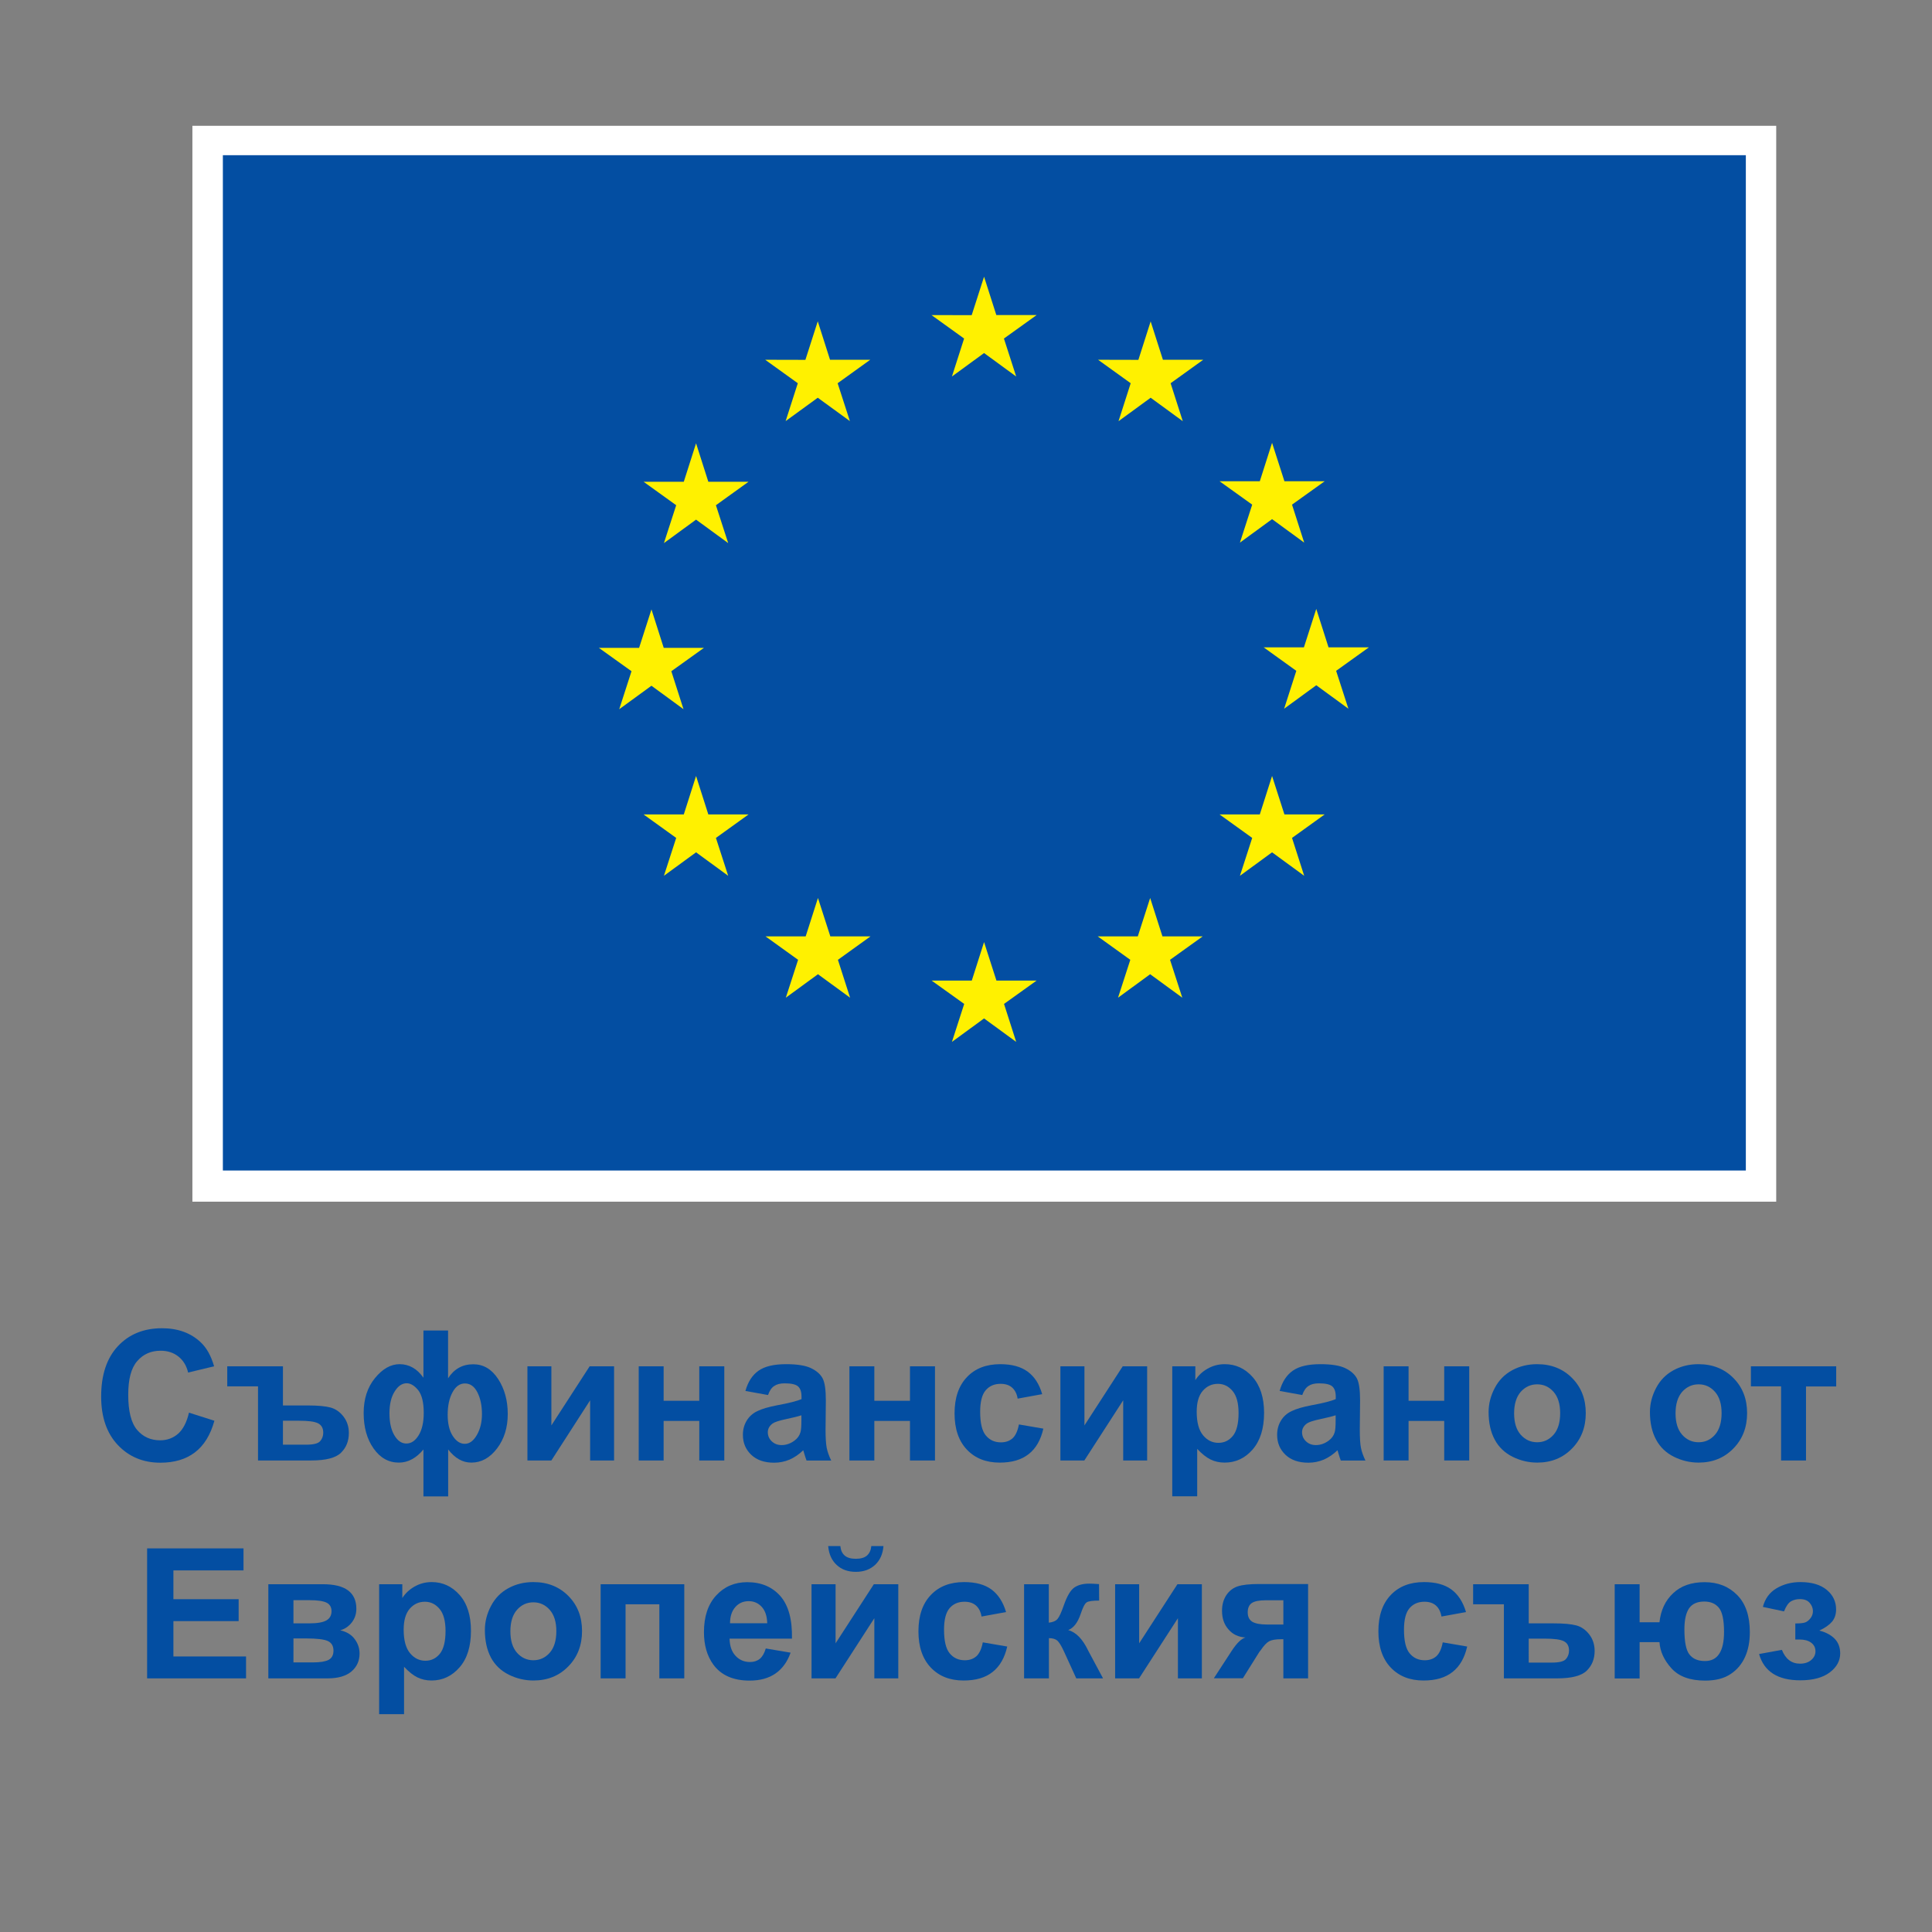 <?xml version="1.0" encoding="utf-8"?>
<!-- Generator: Adobe Illustrator 25.0.1, SVG Export Plug-In . SVG Version: 6.00 Build 0)  -->
<svg version="1.1" id="Layer_1" xmlns="http://www.w3.org/2000/svg" xmlns:xlink="http://www.w3.org/1999/xlink" x="0px" y="0px"
	 viewBox="0 0 198.43 198.43" style="enable-background:new 0 0 198.43 198.43;" xml:space="preserve">
<rect x="0" y="0" width="198.43" height="198.43" fill="#808080" stroke="none"/>
<style type="text/css">
	.st0{fill:#FFFFFF;}
	.st1{fill:#034EA2;}
	.st2{fill:#FFF100;}
</style>
<g>
	<g>
		<g>
			<rect x="19.76" y="12.92" class="st0" width="162.67" height="110.5"/>
			<path class="st0" d="M101.1,69.19"/>
		</g>
		<g>
			<rect x="22.89" y="15.94" class="st1" width="156.42" height="104.28"/>
			<path class="st1" d="M101.1,68.09"/>
		</g>
		<g>
			<polygon class="st2" points="97.77,38.67 101.07,36.26 104.37,38.67 103.11,34.77 106.47,32.36 102.33,32.36 101.07,28.42 
				99.8,32.37 95.67,32.36 99.02,34.77 			"/>
			<polygon class="st2" points="80.69,43.25 83.99,40.85 87.29,43.25 86.03,39.36 89.38,36.95 85.25,36.95 83.99,33 82.72,36.96 
				78.59,36.95 81.94,39.36 			"/>
			<polygon class="st2" points="71.49,45.53 70.23,49.48 66.1,49.48 69.45,51.89 68.19,55.78 71.49,53.37 74.79,55.78 73.53,51.89 
				76.88,49.48 72.75,49.48 			"/>
			<polygon class="st2" points="66.91,70.43 70.2,72.84 68.95,68.94 72.3,66.54 68.17,66.54 66.91,62.59 65.64,66.54 61.51,66.54 
				64.86,68.94 63.6,72.84 			"/>
			<polygon class="st2" points="72.75,83.65 71.49,79.7 70.23,83.65 66.1,83.65 69.45,86.06 68.19,89.95 71.49,87.54 74.79,89.95 
				73.53,86.06 76.88,83.65 			"/>
			<polygon class="st2" points="85.28,96.17 84.01,92.23 82.75,96.17 78.62,96.17 81.97,98.58 80.71,102.47 84.01,100.06 
				87.31,102.47 86.06,98.58 89.41,96.17 			"/>
			<polygon class="st2" points="102.34,100.71 101.07,96.76 99.81,100.71 95.68,100.71 99.03,103.11 97.77,107.01 101.07,104.6 
				104.37,107.01 103.12,103.11 106.47,100.71 			"/>
			<polygon class="st2" points="119.39,96.17 118.13,92.23 116.86,96.17 112.74,96.17 116.09,98.58 114.83,102.47 118.13,100.06 
				121.43,102.47 120.17,98.58 123.53,96.17 			"/>
			<polygon class="st2" points="131.92,83.65 130.65,79.7 129.39,83.65 125.26,83.65 128.61,86.06 127.35,89.95 130.65,87.54 
				133.95,89.95 132.7,86.06 136.05,83.65 			"/>
			<polygon class="st2" points="140.59,66.49 136.45,66.49 135.19,62.54 133.92,66.49 129.79,66.49 133.14,68.9 131.89,72.79 
				135.19,70.38 138.49,72.79 137.23,68.9 			"/>
			<polygon class="st2" points="127.35,55.73 130.65,53.32 133.95,55.73 132.7,51.83 136.05,49.43 131.92,49.43 130.65,45.48 
				129.39,49.43 125.26,49.43 128.61,51.83 			"/>
			<polygon class="st2" points="118.18,33.01 116.92,36.96 112.78,36.95 116.13,39.36 114.88,43.26 118.18,40.85 121.48,43.26 
				120.23,39.36 123.58,36.95 119.44,36.95 			"/>
		</g>
	</g>
	<g>
		<path class="st1" d="M19.41,145.09l2.61,0.83c-0.4,1.46-1.07,2.54-2,3.25c-0.93,0.71-2.11,1.06-3.55,1.06
			c-1.77,0-3.23-0.61-4.37-1.82c-1.14-1.21-1.71-2.87-1.71-4.97c0-2.22,0.57-3.95,1.72-5.18c1.15-1.23,2.66-1.84,4.53-1.84
			c1.63,0,2.96,0.48,3.98,1.45c0.61,0.57,1.06,1.39,1.37,2.46l-2.67,0.64c-0.16-0.69-0.49-1.24-0.99-1.64
			c-0.5-0.4-1.11-0.6-1.83-0.6c-0.99,0-1.79,0.35-2.41,1.07c-0.62,0.71-0.92,1.86-0.92,3.45c0,1.69,0.3,2.89,0.91,3.61
			c0.61,0.72,1.4,1.07,2.37,1.07c0.72,0,1.33-0.23,1.85-0.68C18.81,146.79,19.18,146.07,19.41,145.09z"/>
		<path class="st1" d="M23.34,140.33h5.72v4.02h2.55c1.03,0,1.8,0.07,2.33,0.21c0.52,0.14,0.97,0.45,1.34,0.93
			c0.37,0.48,0.55,1.05,0.55,1.69c0,0.83-0.27,1.5-0.81,2.03c-0.54,0.53-1.56,0.79-3.05,0.79H26.5v-7.61h-3.16V140.33z
			 M29.06,148.38h2.38c0.75,0,1.23-0.12,1.44-0.36c0.21-0.24,0.32-0.53,0.32-0.87c0-0.47-0.18-0.79-0.54-0.97
			c-0.36-0.18-1.01-0.26-1.94-0.26h-1.66V148.38z"/>
		<path class="st1" d="M43.48,136.65h2.54v4.91c0.31-0.48,0.68-0.84,1.11-1.08c0.43-0.24,0.92-0.36,1.48-0.36
			c1.04,0,1.89,0.5,2.55,1.51c0.66,1.01,0.99,2.21,0.99,3.6c0,1.4-0.37,2.58-1.11,3.55c-0.74,0.96-1.61,1.44-2.62,1.44
			c-0.46,0-0.88-0.11-1.28-0.34c-0.4-0.23-0.77-0.57-1.11-1.01v4.82h-2.54v-4.82c-0.37,0.45-0.77,0.79-1.19,1.01
			c-0.42,0.23-0.87,0.34-1.34,0.34c-1.04,0-1.91-0.48-2.59-1.45c-0.68-0.96-1.02-2.18-1.02-3.64c0-1.45,0.39-2.65,1.17-3.6
			c0.78-0.95,1.62-1.42,2.52-1.42c0.49,0,0.94,0.12,1.35,0.35c0.41,0.23,0.77,0.58,1.1,1.04V136.65z M41.77,142.07
			c-0.47,0-0.89,0.28-1.24,0.85c-0.36,0.57-0.53,1.32-0.53,2.24c0,0.94,0.17,1.69,0.5,2.25c0.33,0.56,0.74,0.85,1.23,0.85
			c0.5,0,0.92-0.28,1.27-0.85s0.52-1.34,0.52-2.31c0-1.06-0.19-1.83-0.56-2.31C42.57,142.31,42.17,142.07,41.77,142.07z
			 M47.75,142.09c-0.52,0-0.95,0.3-1.28,0.92c-0.33,0.61-0.49,1.37-0.49,2.29s0.17,1.64,0.52,2.18c0.35,0.54,0.76,0.81,1.24,0.81
			c0.48,0,0.89-0.3,1.24-0.91c0.35-0.61,0.52-1.32,0.52-2.15c0-0.88-0.16-1.62-0.47-2.23C48.72,142.39,48.29,142.09,47.75,142.09z"
			/>
		<path class="st1" d="M54.17,140.33h2.46v6.07l3.93-6.07h2.51V150h-2.46v-6.18L56.63,150h-2.46V140.33z"/>
		<path class="st1" d="M65.6,140.33h2.56v3.54h3.66v-3.54h2.57V150h-2.57v-4.06h-3.66V150H65.6V140.33z"/>
		<path class="st1" d="M78.88,143.28l-2.32-0.42c0.26-0.94,0.71-1.63,1.35-2.08s1.58-0.67,2.84-0.67c1.14,0,1.99,0.14,2.55,0.41
			c0.56,0.27,0.95,0.61,1.18,1.03c0.23,0.42,0.34,1.18,0.34,2.29l-0.03,2.99c0,0.85,0.04,1.48,0.12,1.88
			c0.08,0.4,0.24,0.84,0.46,1.3h-2.53c-0.07-0.17-0.15-0.42-0.25-0.76c-0.04-0.15-0.07-0.25-0.09-0.3c-0.44,0.43-0.91,0.74-1.4,0.96
			c-0.5,0.21-1.03,0.32-1.59,0.32c-1,0-1.78-0.27-2.35-0.81c-0.57-0.54-0.86-1.22-0.86-2.05c0-0.55,0.13-1.03,0.39-1.46
			c0.26-0.43,0.63-0.76,1.1-0.98c0.47-0.23,1.15-0.43,2.04-0.6c1.2-0.22,2.02-0.43,2.49-0.63v-0.26c0-0.49-0.12-0.84-0.36-1.05
			c-0.24-0.21-0.7-0.31-1.37-0.31c-0.46,0-0.81,0.09-1.07,0.27C79.25,142.52,79.04,142.83,78.88,143.28z M82.31,145.36
			c-0.33,0.11-0.85,0.24-1.56,0.39c-0.71,0.15-1.18,0.3-1.39,0.45c-0.33,0.24-0.5,0.54-0.5,0.9c0,0.36,0.13,0.67,0.4,0.93
			s0.61,0.39,1.02,0.39c0.46,0,0.9-0.15,1.32-0.46c0.31-0.23,0.51-0.51,0.61-0.85c0.07-0.22,0.1-0.63,0.1-1.25V145.36z"/>
		<path class="st1" d="M87.24,140.33h2.56v3.54h3.66v-3.54h2.57V150h-2.57v-4.06H89.8V150h-2.56V140.33z"/>
		<path class="st1" d="M107.04,143.19l-2.52,0.46c-0.08-0.5-0.28-0.88-0.58-1.14c-0.3-0.26-0.69-0.38-1.17-0.38
			c-0.64,0-1.15,0.22-1.53,0.66c-0.38,0.44-0.57,1.18-0.57,2.21c0,1.15,0.19,1.96,0.58,2.43c0.39,0.47,0.9,0.71,1.55,0.71
			c0.49,0,0.88-0.14,1.19-0.41c0.31-0.28,0.53-0.75,0.66-1.43l2.51,0.43c-0.26,1.15-0.76,2.03-1.5,2.61
			c-0.74,0.59-1.73,0.88-2.98,0.88c-1.42,0-2.54-0.45-3.38-1.34c-0.84-0.89-1.26-2.13-1.26-3.71c0-1.6,0.42-2.84,1.27-3.73
			c0.84-0.89,1.99-1.33,3.42-1.33c1.18,0,2.11,0.25,2.81,0.76C106.24,141.38,106.74,142.15,107.04,143.19z"/>
		<path class="st1" d="M108.92,140.33h2.46v6.07l3.93-6.07h2.51V150h-2.46v-6.18l-3.99,6.18h-2.46V140.33z"/>
		<path class="st1" d="M120.38,140.33h2.39v1.42c0.31-0.49,0.73-0.88,1.26-1.18c0.53-0.3,1.11-0.46,1.76-0.46
			c1.12,0,2.08,0.44,2.86,1.32c0.78,0.88,1.18,2.11,1.18,3.68c0,1.62-0.4,2.87-1.18,3.77c-0.79,0.9-1.75,1.34-2.87,1.34
			c-0.53,0-1.02-0.11-1.45-0.32c-0.43-0.21-0.89-0.58-1.37-1.09v4.87h-2.56V140.33z M122.91,145c0,1.09,0.22,1.89,0.65,2.41
			c0.43,0.52,0.96,0.78,1.58,0.78c0.6,0,1.09-0.24,1.48-0.71c0.39-0.48,0.59-1.26,0.59-2.35c0-1.01-0.2-1.77-0.61-2.26
			c-0.41-0.49-0.91-0.74-1.51-0.74c-0.63,0-1.14,0.24-1.56,0.72C123.11,143.34,122.91,144.05,122.91,145z"/>
		<path class="st1" d="M133.75,143.28l-2.32-0.42c0.26-0.94,0.71-1.63,1.35-2.08s1.58-0.67,2.84-0.67c1.14,0,1.99,0.14,2.55,0.41
			c0.56,0.27,0.95,0.61,1.18,1.03c0.23,0.42,0.34,1.18,0.34,2.29l-0.03,2.99c0,0.85,0.04,1.48,0.12,1.88
			c0.08,0.4,0.24,0.84,0.46,1.3h-2.53c-0.07-0.17-0.15-0.42-0.25-0.76c-0.04-0.15-0.07-0.25-0.09-0.3c-0.44,0.43-0.91,0.74-1.4,0.96
			c-0.5,0.21-1.03,0.32-1.59,0.32c-1,0-1.78-0.27-2.35-0.81c-0.57-0.54-0.86-1.22-0.86-2.05c0-0.55,0.13-1.03,0.39-1.46
			c0.26-0.43,0.63-0.76,1.1-0.98c0.47-0.23,1.15-0.43,2.04-0.6c1.2-0.22,2.02-0.43,2.49-0.63v-0.26c0-0.49-0.12-0.84-0.36-1.05
			c-0.24-0.21-0.7-0.31-1.37-0.31c-0.46,0-0.81,0.09-1.07,0.27C134.12,142.52,133.91,142.83,133.75,143.28z M137.18,145.36
			c-0.33,0.11-0.85,0.24-1.56,0.39c-0.71,0.15-1.18,0.3-1.39,0.45c-0.33,0.24-0.5,0.54-0.5,0.9c0,0.36,0.13,0.67,0.4,0.93
			s0.61,0.39,1.02,0.39c0.46,0,0.9-0.15,1.32-0.46c0.31-0.23,0.51-0.51,0.61-0.85c0.07-0.22,0.1-0.63,0.1-1.25V145.36z"/>
		<path class="st1" d="M142.11,140.33h2.56v3.54h3.66v-3.54h2.57V150h-2.57v-4.06h-3.66V150h-2.56V140.33z"/>
		<path class="st1" d="M152.89,145.03c0-0.85,0.21-1.67,0.63-2.47c0.42-0.8,1.01-1.4,1.78-1.82c0.77-0.42,1.63-0.63,2.57-0.63
			c1.46,0,2.66,0.48,3.6,1.43c0.94,0.95,1.4,2.15,1.4,3.6c0,1.46-0.47,2.68-1.42,3.64c-0.94,0.96-2.13,1.44-3.56,1.44
			c-0.89,0-1.73-0.2-2.54-0.6c-0.8-0.4-1.42-0.99-1.83-1.76C153.1,147.08,152.89,146.14,152.89,145.03z M155.51,145.16
			c0,0.96,0.23,1.69,0.68,2.2c0.46,0.51,1.02,0.77,1.69,0.77s1.23-0.26,1.68-0.77c0.45-0.51,0.68-1.25,0.68-2.22
			c0-0.95-0.23-1.68-0.68-2.19c-0.45-0.51-1.01-0.77-1.68-0.77s-1.23,0.26-1.69,0.77C155.74,143.47,155.51,144.21,155.51,145.16z"/>
		<path class="st1" d="M169.46,145.03c0-0.85,0.21-1.67,0.63-2.47c0.42-0.8,1.01-1.4,1.78-1.82c0.77-0.42,1.63-0.63,2.57-0.63
			c1.46,0,2.66,0.48,3.6,1.43c0.94,0.95,1.4,2.15,1.4,3.6c0,1.46-0.47,2.68-1.42,3.64c-0.94,0.96-2.13,1.44-3.56,1.44
			c-0.89,0-1.73-0.2-2.54-0.6c-0.8-0.4-1.42-0.99-1.83-1.76C169.67,147.08,169.46,146.14,169.46,145.03z M172.09,145.16
			c0,0.96,0.23,1.69,0.68,2.2c0.46,0.51,1.02,0.77,1.69,0.77c0.67,0,1.23-0.26,1.68-0.77c0.45-0.51,0.68-1.25,0.68-2.22
			c0-0.95-0.23-1.68-0.68-2.19c-0.45-0.51-1.01-0.77-1.68-0.77c-0.67,0-1.23,0.26-1.69,0.77
			C172.32,143.47,172.09,144.21,172.09,145.16z"/>
		<path class="st1" d="M179.84,140.33h8.75v2.07h-3.1V150h-2.56v-7.61h-3.1V140.33z"/>
		<path class="st1" d="M15.11,172.38v-13.35h9.9v2.26h-7.2v2.96h6.7v2.25h-6.7v3.63h7.46v2.25H15.11z"/>
		<path class="st1" d="M27.56,162.71h5.6c1.15,0,2.01,0.21,2.58,0.63c0.57,0.42,0.86,1.05,0.86,1.89c0,0.54-0.16,1.01-0.47,1.41
			c-0.31,0.4-0.71,0.67-1.18,0.8c0.67,0.16,1.17,0.47,1.49,0.92c0.33,0.45,0.49,0.94,0.49,1.47c0,0.75-0.28,1.37-0.83,1.84
			c-0.55,0.47-1.37,0.71-2.45,0.71h-6.09V162.71z M30.14,166.73h1.65c0.8,0,1.37-0.1,1.73-0.3c0.35-0.2,0.53-0.52,0.53-0.95
			c0-0.41-0.17-0.7-0.5-0.87c-0.33-0.17-0.92-0.26-1.76-0.26h-1.65V166.73z M30.14,170.74h2.02c0.73,0,1.26-0.09,1.59-0.26
			c0.33-0.18,0.5-0.49,0.5-0.95c0-0.47-0.19-0.8-0.57-0.98c-0.38-0.18-1.13-0.27-2.23-0.27h-1.31V170.74z"/>
		<path class="st1" d="M38.93,162.71h2.39v1.42c0.31-0.49,0.73-0.88,1.26-1.18s1.11-0.46,1.76-0.46c1.12,0,2.08,0.44,2.86,1.32
			c0.78,0.88,1.17,2.11,1.17,3.68c0,1.62-0.39,2.87-1.18,3.77c-0.79,0.9-1.75,1.34-2.87,1.34c-0.53,0-1.02-0.11-1.45-0.32
			c-0.43-0.21-0.89-0.58-1.37-1.09v4.87h-2.56V162.71z M41.46,167.38c0,1.09,0.22,1.89,0.65,2.41c0.43,0.52,0.96,0.78,1.58,0.78
			c0.6,0,1.09-0.24,1.48-0.71c0.39-0.48,0.59-1.26,0.59-2.35c0-1.01-0.2-1.77-0.61-2.26c-0.41-0.49-0.91-0.74-1.51-0.74
			c-0.63,0-1.14,0.24-1.56,0.72C41.66,165.72,41.46,166.44,41.46,167.38z"/>
		<path class="st1" d="M49.8,167.41c0-0.85,0.21-1.67,0.63-2.47s1.01-1.4,1.78-1.82c0.77-0.42,1.63-0.63,2.57-0.63
			c1.46,0,2.66,0.48,3.6,1.43c0.94,0.95,1.4,2.15,1.4,3.6c0,1.46-0.47,2.68-1.42,3.64c-0.94,0.96-2.13,1.44-3.57,1.44
			c-0.89,0-1.73-0.2-2.54-0.6c-0.8-0.4-1.42-0.99-1.83-1.76C50.01,169.46,49.8,168.52,49.8,167.41z M52.42,167.55
			c0,0.96,0.23,1.69,0.68,2.2s1.02,0.77,1.68,0.77s1.23-0.26,1.68-0.77s0.68-1.25,0.68-2.22c0-0.95-0.23-1.68-0.68-2.19
			c-0.45-0.51-1.01-0.77-1.68-0.77s-1.23,0.26-1.68,0.77C52.65,165.85,52.42,166.59,52.42,167.55z"/>
		<path class="st1" d="M61.69,162.71h8.59v9.67h-2.56v-7.61h-3.47v7.61h-2.56V162.71z"/>
		<path class="st1" d="M78.65,169.31l2.55,0.43c-0.33,0.94-0.85,1.65-1.55,2.14c-0.71,0.49-1.59,0.73-2.66,0.73
			c-1.68,0-2.93-0.55-3.73-1.65c-0.64-0.88-0.96-1.99-0.96-3.33c0-1.6,0.42-2.86,1.26-3.77c0.84-0.91,1.9-1.36,3.18-1.36
			c1.44,0,2.57,0.48,3.41,1.43c0.83,0.95,1.23,2.41,1.19,4.37h-6.41c0.02,0.76,0.22,1.35,0.62,1.77c0.39,0.42,0.89,0.63,1.48,0.63
			c0.4,0,0.74-0.11,1.01-0.33C78.31,170.14,78.51,169.79,78.65,169.31z M78.8,166.72c-0.02-0.74-0.21-1.3-0.57-1.69
			c-0.36-0.39-0.81-0.58-1.33-0.58c-0.56,0-1.02,0.2-1.38,0.61c-0.36,0.41-0.54,0.96-0.54,1.66H78.8z"/>
		<path class="st1" d="M83.36,162.71h2.46v6.07l3.93-6.07h2.51v9.67h-2.46v-6.18l-3.99,6.18h-2.46V162.71z M89.49,158.79h1.25
			c-0.07,0.83-0.36,1.47-0.87,1.94c-0.51,0.47-1.16,0.71-1.97,0.71c-0.81,0-1.47-0.24-1.97-0.71c-0.51-0.47-0.8-1.12-0.87-1.94h1.25
			c0.04,0.43,0.19,0.76,0.45,0.98c0.26,0.22,0.64,0.33,1.14,0.33c0.5,0,0.88-0.11,1.14-0.33C89.3,159.54,89.45,159.22,89.49,158.79z
			"/>
		<path class="st1" d="M103.33,165.57l-2.52,0.46c-0.08-0.5-0.28-0.88-0.58-1.14c-0.3-0.26-0.69-0.38-1.17-0.38
			c-0.64,0-1.15,0.22-1.53,0.66c-0.38,0.44-0.57,1.18-0.57,2.21c0,1.15,0.19,1.96,0.58,2.43c0.39,0.47,0.9,0.71,1.55,0.71
			c0.49,0,0.88-0.14,1.19-0.41c0.31-0.28,0.53-0.75,0.66-1.43l2.51,0.43c-0.26,1.15-0.76,2.03-1.5,2.61
			c-0.74,0.59-1.73,0.88-2.98,0.88c-1.42,0-2.54-0.45-3.38-1.34c-0.84-0.89-1.26-2.13-1.26-3.71c0-1.6,0.42-2.84,1.27-3.73
			c0.84-0.89,1.99-1.33,3.42-1.33c1.18,0,2.11,0.25,2.81,0.76C102.52,163.76,103.02,164.53,103.33,165.57z"/>
		<path class="st1" d="M105.17,162.71h2.55v3.95c0.43-0.05,0.73-0.18,0.9-0.39c0.18-0.21,0.39-0.68,0.64-1.39
			c0.33-0.95,0.69-1.56,1.08-1.83c0.39-0.27,0.9-0.4,1.53-0.4c0.19,0,0.53,0.01,1.01,0.05l0.01,1.69c-0.67,0-1.11,0.06-1.29,0.19
			c-0.19,0.13-0.39,0.53-0.61,1.19c-0.3,0.89-0.73,1.44-1.28,1.65c0.81,0.22,1.49,0.93,2.05,2.1c0.03,0.06,0.06,0.12,0.1,0.19
			l1.43,2.67h-2.75l-1.28-2.8c-0.26-0.56-0.49-0.93-0.68-1.09c-0.19-0.16-0.48-0.24-0.85-0.24v4.13h-2.55V162.71z"/>
		<path class="st1" d="M114.54,162.71H117v6.07l3.93-6.07h2.51v9.67h-2.46v-6.18l-3.99,6.18h-2.46V162.71z"/>
		<path class="st1" d="M134.35,162.71v9.67h-2.54v-4.02h-0.24c-0.55,0-0.96,0.07-1.22,0.21c-0.26,0.14-0.54,0.44-0.86,0.91
			l-0.15,0.19l-1.69,2.7h-2.98l1.83-2.81c0.52-0.8,1-1.26,1.42-1.38c-0.72-0.04-1.3-0.31-1.74-0.82c-0.45-0.5-0.67-1.14-0.67-1.92
			c0-0.63,0.15-1.16,0.44-1.6c0.29-0.44,0.69-0.75,1.17-0.91c0.49-0.16,1.22-0.24,2.18-0.24H134.35z M131.81,164.36h-1.83
			c-0.67,0-1.15,0.1-1.42,0.29c-0.27,0.19-0.41,0.51-0.41,0.95s0.15,0.76,0.46,0.96c0.31,0.19,0.82,0.29,1.52,0.29h1.68V164.36z"/>
		<path class="st1" d="M150.57,165.57l-2.52,0.46c-0.09-0.5-0.28-0.88-0.58-1.14c-0.3-0.26-0.69-0.38-1.17-0.38
			c-0.64,0-1.15,0.22-1.53,0.66c-0.38,0.44-0.57,1.18-0.57,2.21c0,1.15,0.19,1.96,0.58,2.43c0.39,0.47,0.9,0.71,1.55,0.71
			c0.49,0,0.88-0.14,1.19-0.41c0.31-0.28,0.53-0.75,0.66-1.43l2.51,0.43c-0.26,1.15-0.76,2.03-1.5,2.61
			c-0.74,0.59-1.73,0.88-2.98,0.88c-1.42,0-2.54-0.45-3.38-1.34c-0.84-0.89-1.26-2.13-1.26-3.71c0-1.6,0.42-2.84,1.27-3.73
			c0.84-0.89,1.99-1.33,3.42-1.33c1.18,0,2.11,0.25,2.81,0.76C149.76,163.76,150.26,164.53,150.57,165.57z"/>
		<path class="st1" d="M151.29,162.71h5.72v4.02h2.55c1.03,0,1.8,0.07,2.33,0.21c0.52,0.14,0.97,0.45,1.34,0.93
			c0.37,0.48,0.55,1.05,0.55,1.69c0,0.83-0.27,1.5-0.81,2.03c-0.54,0.53-1.56,0.79-3.05,0.79h-5.46v-7.61h-3.16V162.71z
			 M157.01,170.76h2.38c0.75,0,1.23-0.12,1.44-0.36c0.21-0.24,0.32-0.53,0.32-0.87c0-0.47-0.18-0.79-0.54-0.97
			c-0.36-0.18-1.01-0.26-1.94-0.26h-1.66V170.76z"/>
		<path class="st1" d="M165.84,162.71h2.56v3.91h2.04c0.13-1.24,0.6-2.24,1.41-2.99c0.8-0.76,1.88-1.13,3.23-1.13
			c1.36,0,2.47,0.44,3.34,1.32c0.87,0.88,1.3,2.15,1.3,3.81c0,0.97-0.16,1.82-0.49,2.55c-0.33,0.73-0.82,1.32-1.49,1.76
			c-0.67,0.45-1.54,0.67-2.61,0.67c-1.55,0-2.7-0.42-3.46-1.26c-0.76-0.84-1.17-1.74-1.23-2.69h-2.04v3.73h-2.56V162.71z
			 M175.04,164.49c-0.71,0-1.23,0.23-1.55,0.68c-0.32,0.46-0.49,1.18-0.49,2.18c0,1.28,0.17,2.14,0.52,2.58
			c0.35,0.45,0.88,0.67,1.59,0.67c0.66,0,1.15-0.25,1.47-0.75c0.33-0.5,0.49-1.25,0.49-2.25c0-1.23-0.18-2.05-0.53-2.47
			C176.19,164.7,175.69,164.49,175.04,164.49z"/>
		<path class="st1" d="M184.39,168.41v-1.67c0.44,0,0.77-0.03,0.97-0.09c0.2-0.06,0.39-0.2,0.57-0.42c0.18-0.22,0.27-0.48,0.27-0.76
			c0-0.3-0.11-0.58-0.33-0.84c-0.22-0.26-0.55-0.39-1-0.39c-0.34,0-0.64,0.07-0.91,0.22c-0.27,0.15-0.51,0.49-0.73,1.04l-2.17-0.46
			c0.22-0.85,0.69-1.49,1.4-1.91s1.53-0.64,2.45-0.64c1.17,0,2.07,0.27,2.71,0.8c0.64,0.53,0.96,1.21,0.96,2.01
			c0,0.5-0.14,0.92-0.41,1.25c-0.28,0.33-0.71,0.64-1.31,0.92c0.72,0.19,1.25,0.49,1.61,0.88c0.36,0.39,0.53,0.89,0.53,1.47
			c0,0.75-0.35,1.4-1.06,1.94c-0.71,0.54-1.72,0.82-3.04,0.82c-2.31,0-3.72-0.9-4.23-2.7l2.34-0.43c0.38,0.95,1,1.42,1.87,1.42
			c0.48,0,0.86-0.13,1.15-0.38c0.29-0.25,0.43-0.55,0.43-0.89c0-0.38-0.15-0.67-0.45-0.89c-0.3-0.22-0.69-0.32-1.18-0.32H184.39z"/>
	</g>
</g>
</svg>
